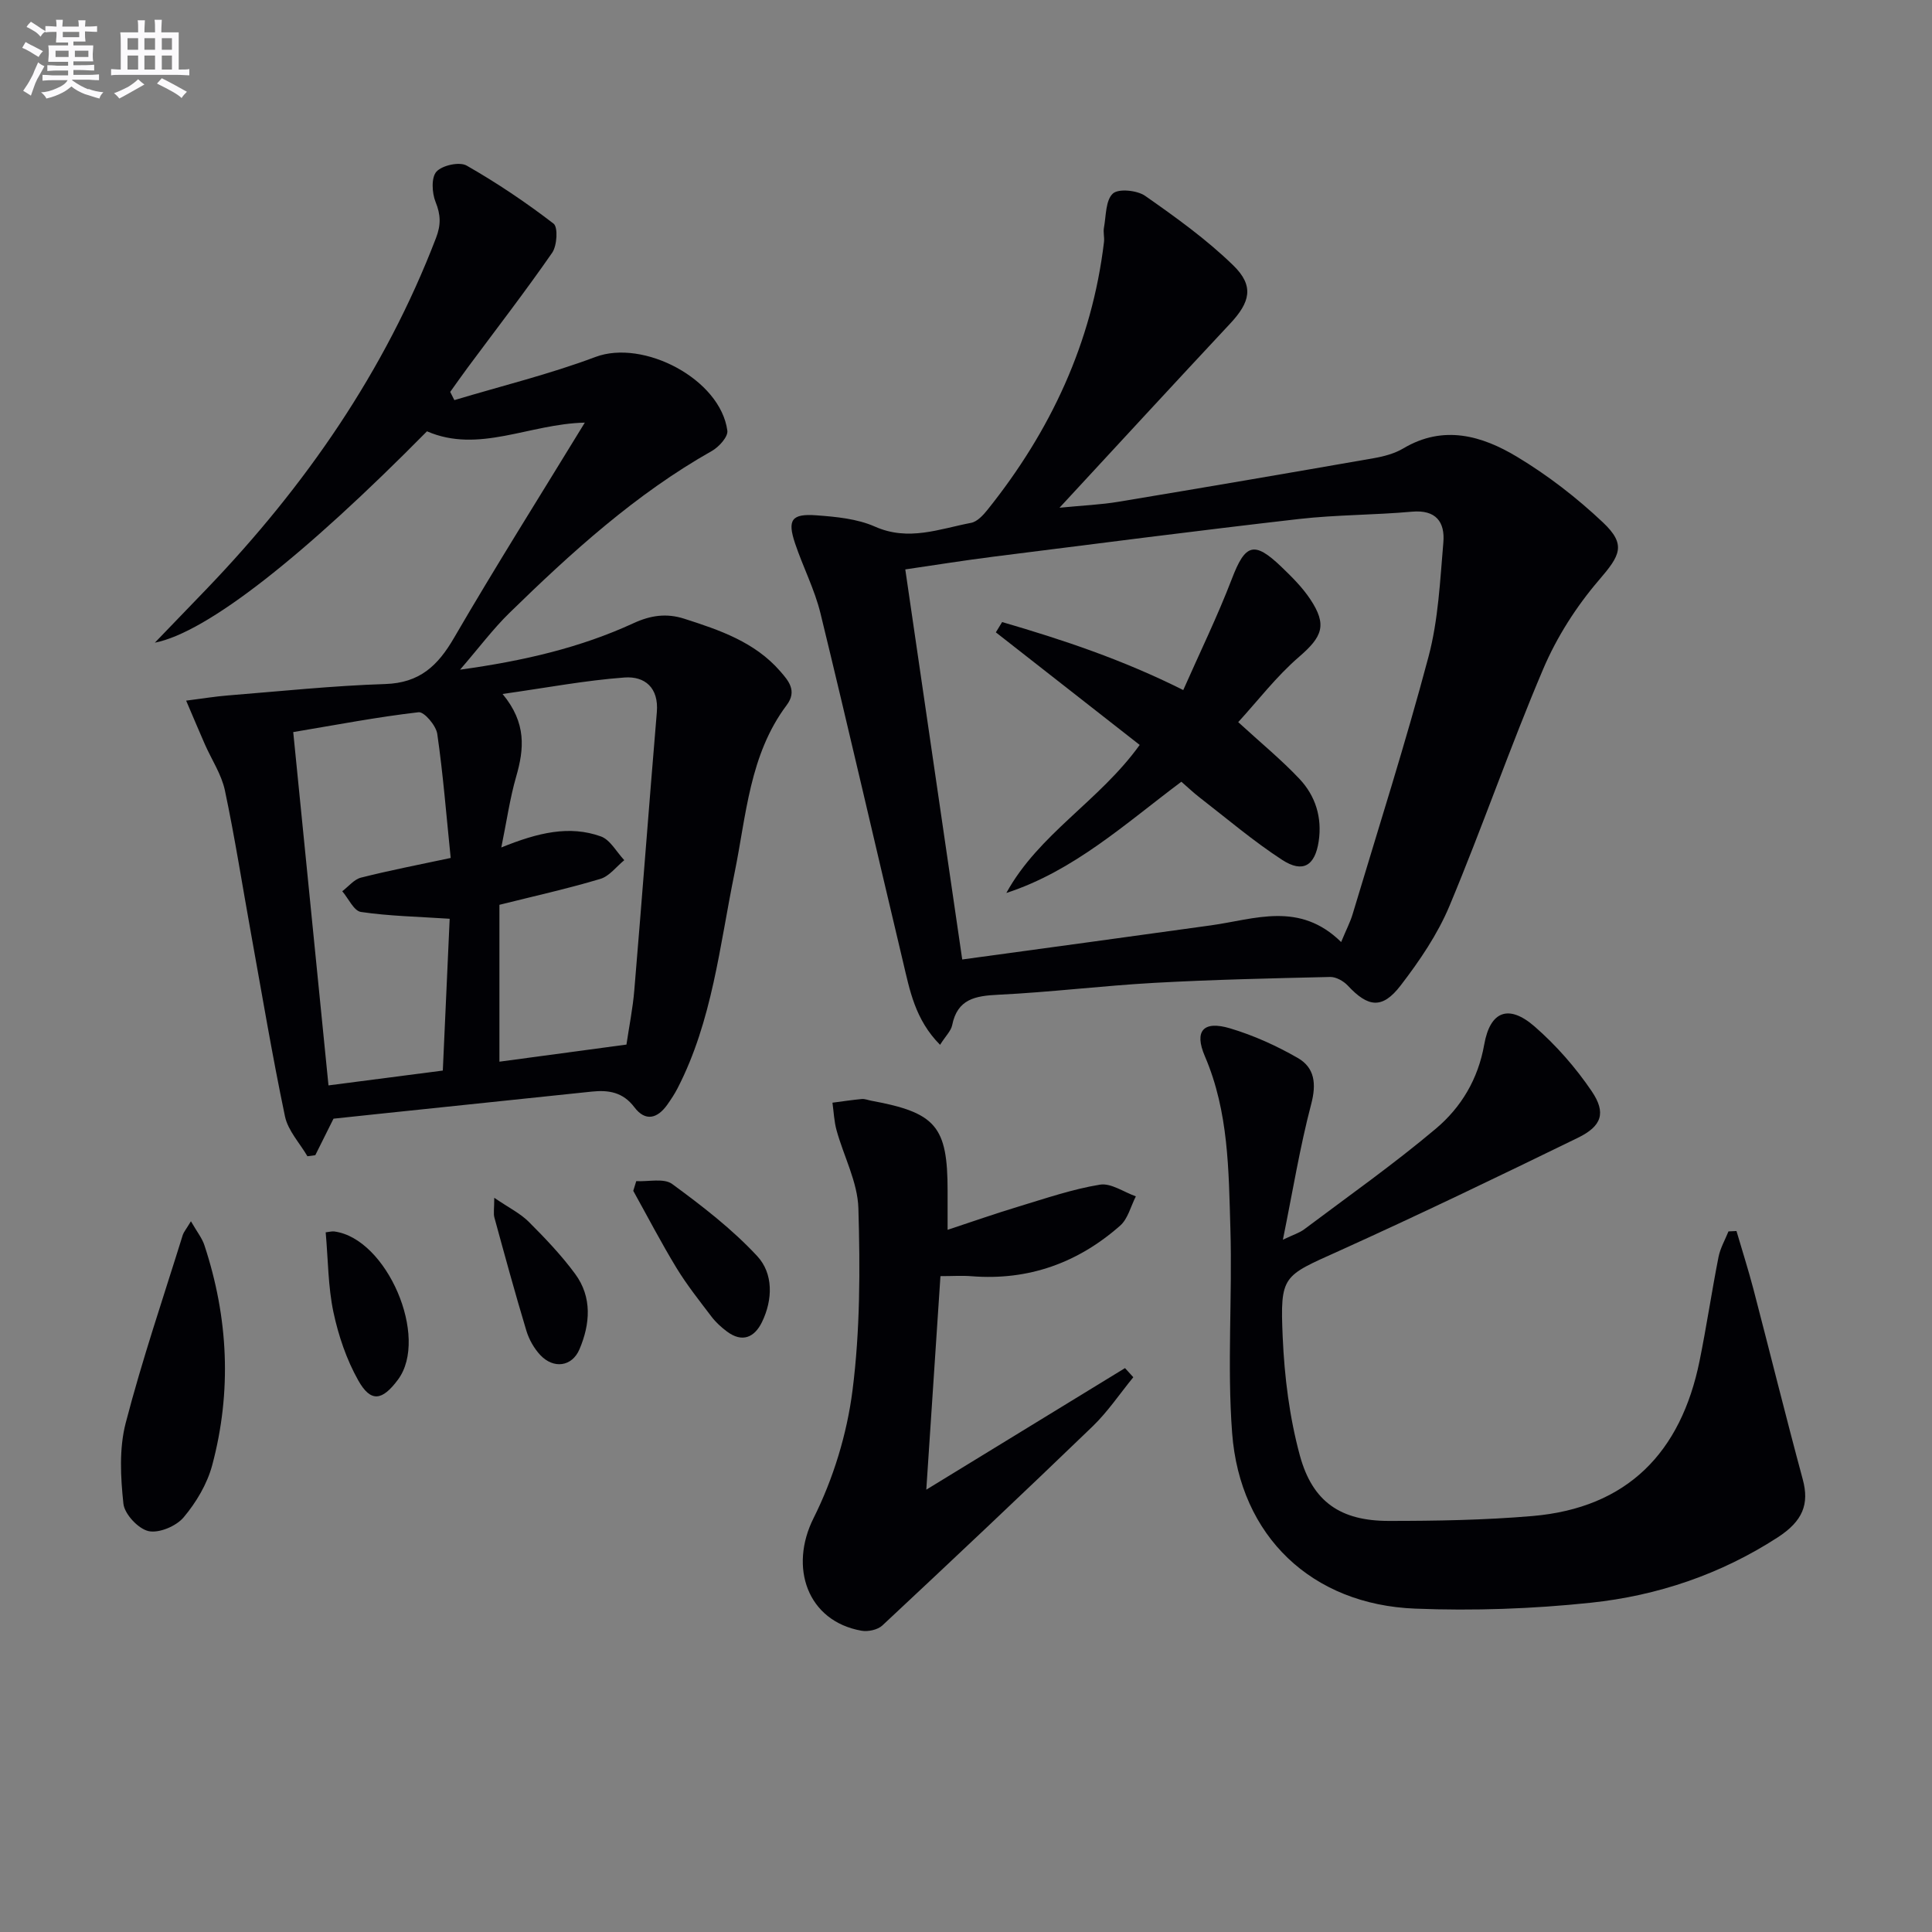 <svg enable-background="new 0 0 400 400" viewBox="0 0 400 400" xmlns="http://www.w3.org/2000/svg"><rect x="0" y="0" width="400" height="400" fill="#808080" stroke="none"/><g fill="#010105"><path d="m38.54 145.06c3.54-.45 6.05-.87 8.58-1.07 10.88-.87 21.76-2.02 32.66-2.37 7.09-.23 10.86-3.77 14.21-9.54 8.59-14.77 17.71-29.23 27.09-44.58-11.56.26-21.93 6.45-32.68 1.8-25.38 25.72-45.49 41.62-56.34 43.76 4.11-4.27 7.46-7.74 10.81-11.22 20.34-21.22 36.81-44.96 47.4-72.57 1.04-2.7.99-4.8-.09-7.46-.75-1.86-.92-5.05.18-6.27 1.2-1.32 4.77-2.1 6.25-1.26 6.26 3.57 12.29 7.63 18 12.02.95.73.73 4.56-.29 6.03-5.58 8.05-11.58 15.81-17.42 23.68-1.26 1.69-2.46 3.42-3.69 5.13.29.57.57 1.13.86 1.7 9.75-2.93 19.69-5.36 29.2-8.93 9.93-3.74 25.89 4.57 27.32 15.26.17 1.26-1.74 3.36-3.18 4.18-15.79 8.92-29.06 20.98-41.92 33.53-3.4 3.32-6.27 7.17-10.24 11.77 13.3-1.84 24.96-4.58 35.95-9.64 3.54-1.63 6.82-2.08 10.47-.91 7.33 2.35 14.6 4.82 19.86 10.87 1.71 1.96 3.56 4.06 1.35 7.01-7.73 10.3-8.36 22.85-10.81 34.81-3.08 15.07-4.59 30.54-11.78 44.51-.61 1.18-1.34 2.29-2.11 3.38-2.05 2.91-4.55 3.6-6.85.55-2.34-3.1-5.31-3.59-8.77-3.23-14.53 1.53-29.06 3.04-43.6 4.56-3.46.36-6.92.73-9.91 1.05-1.37 2.75-2.57 5.15-3.77 7.56-.54.07-1.09.14-1.63.22-1.6-2.74-4.03-5.31-4.65-8.26-2.65-12.65-4.78-25.41-7.08-38.13-1.77-9.8-3.3-19.64-5.36-29.37-.71-3.32-2.75-6.36-4.15-9.54-1.17-2.66-2.29-5.34-3.87-9.03zm64.86 42.27v32.48c8.97-1.21 17.61-2.37 26.3-3.54.55-3.75 1.32-7.51 1.63-11.3 1.61-19.17 3.05-38.35 4.66-57.52.43-5.08-2.5-7.49-6.7-7.18-8.13.6-16.18 2.13-25.24 3.41 5 6.02 4.46 11.41 2.82 17.1-1.29 4.46-1.94 9.1-3.08 14.68 7.63-3.1 14.11-4.62 20.61-2.29 1.95.7 3.25 3.23 4.85 4.92-1.64 1.33-3.09 3.33-4.97 3.88-6.74 2.02-13.64 3.55-20.88 5.36zm-35.39 37.39c8.35-1.08 15.86-2.06 23.67-3.07.49-10.91.97-21.46 1.42-31.43-6.62-.44-12.55-.55-18.37-1.41-1.47-.22-2.59-2.8-3.87-4.29 1.29-.97 2.45-2.46 3.89-2.82 6.02-1.52 12.13-2.7 18.56-4.07-.91-8.9-1.57-17.34-2.78-25.69-.25-1.72-2.71-4.61-3.86-4.48-8.51.98-16.95 2.6-25.96 4.11 2.44 24.43 4.84 48.52 7.3 73.15z"/><path d="m194.63 216.32c-5.2-5.24-6.28-11.35-7.68-17.23-5.72-24.03-11.23-48.11-17.08-72.11-1.21-4.96-3.63-9.61-5.26-14.48-1.63-4.86-.74-6.19 4.4-5.81 4.1.3 8.46.71 12.14 2.34 6.96 3.09 13.35.47 19.9-.78 1.27-.24 2.5-1.58 3.4-2.7 13.05-16.29 21.62-34.56 24.12-55.44.12-.97-.19-2.01-.01-2.96.45-2.46.33-5.67 1.84-7.07 1.16-1.08 5.02-.69 6.69.47 6.36 4.45 12.74 9.03 18.27 14.42 4.34 4.24 3.49 7.59-.69 12.05-11.47 12.27-22.84 24.62-35.31 38.1 4.91-.48 8.58-.63 12.18-1.23 17.65-2.93 35.28-5.95 52.9-9.03 2.11-.37 4.32-.96 6.13-2.04 8.31-4.93 16.27-2.61 23.54 1.77 6.35 3.82 12.35 8.46 17.74 13.55 4.93 4.65 3.58 6.86-.82 11.98-4.66 5.43-8.71 11.77-11.51 18.35-6.89 16.19-12.63 32.86-19.42 49.09-2.46 5.88-6.2 11.38-10.11 16.47-3.8 4.95-6.74 4.54-10.94.03-.88-.94-2.44-1.82-3.66-1.79-12.14.28-24.29.55-36.41 1.22-10.78.6-21.52 1.94-32.3 2.46-4.77.23-8.47.88-9.55 6.33-.25 1.18-1.33 2.18-2.5 4.04zm83.04-21.28c1.13-2.72 1.9-4.18 2.36-5.72 5.33-17.78 10.98-35.47 15.74-53.4 2.02-7.61 2.38-15.7 3.06-23.61.36-4.2-1.5-6.82-6.5-6.37-7.77.7-15.62.63-23.37 1.51-21.1 2.42-42.17 5.14-63.25 7.8-6.01.76-11.99 1.72-18.28 2.64 3.97 27.22 7.84 53.7 11.79 80.76 17.69-2.42 34.62-4.71 51.53-7.07 9.04-1.26 18.28-5.03 26.92 3.46z"/><path d="m359.52 254.87c1.17 4 2.44 7.97 3.5 12 3.43 13.13 6.68 26.31 10.22 39.41 1.38 5.11.05 8.63-5.22 12.04-11.81 7.64-24.89 12.06-38.68 13.51-12.03 1.27-24.26 1.7-36.34 1.22-21.38-.83-36.28-14.95-37.9-36.35-1.06-14.02.06-28.2-.36-42.29-.36-12.07-.34-24.23-5.29-35.74-2.26-5.26-.29-7.41 5.23-5.76 4.86 1.45 9.61 3.6 14.01 6.13 3.5 2.01 3.89 5.34 2.78 9.55-2.34 8.9-3.82 18.04-5.86 28.08 2.19-1.05 3.44-1.42 4.42-2.16 9.15-6.87 18.53-13.48 27.27-20.85 5.22-4.4 8.73-10.24 9.99-17.39 1.23-6.97 5.08-8.41 10.45-3.73 4.45 3.88 8.47 8.47 11.79 13.36 3.06 4.51 2.11 7.25-2.85 9.67-16.41 8-32.87 15.93-49.51 23.45-11.6 5.24-12.16 4.94-11.6 17.84.36 8.21 1.4 16.56 3.55 24.47 2.63 9.67 8.49 13.56 18.39 13.56 9.91 0 19.86-.17 29.74-1.01 19.71-1.68 30.78-13.18 34.63-32.13 1.45-7.14 2.51-14.35 3.92-21.5.36-1.83 1.35-3.53 2.06-5.3.54-.03 1.1-.05 1.66-.08z"/><path d="m194.71 264.21c-.95 14.33-1.89 28.54-2.93 44.21 14.34-8.77 27.74-16.97 41.14-25.17.57.63 1.14 1.26 1.72 1.89-2.8 3.42-5.29 7.15-8.45 10.2-14.38 13.86-28.91 27.56-43.5 41.19-.97.91-2.98 1.34-4.35 1.09-11.17-1.99-15.02-13.1-9.9-23.31 4.08-8.15 6.91-17.39 8.06-26.43 1.59-12.43 1.59-25.15 1.22-37.72-.16-5.42-3.03-10.74-4.52-16.15-.51-1.84-.58-3.8-.85-5.71 2.02-.26 4.04-.57 6.07-.76.64-.06 1.3.23 1.96.35 13.41 2.47 15.81 5.31 15.81 18.64v8.09c5.13-1.69 9.92-3.38 14.77-4.84 5.55-1.68 11.09-3.58 16.77-4.51 2.28-.38 4.95 1.55 7.44 2.42-1.06 2.05-1.64 4.65-3.26 6.07-8.74 7.7-18.97 11.4-30.73 10.47-1.97-.16-3.96-.02-6.47-.02z"/><path d="m39.53 252.85c1.27 2.21 2.3 3.48 2.78 4.93 4.97 15.03 5.71 30.31 1.62 45.59-1.04 3.88-3.31 7.69-5.91 10.78-1.54 1.83-5.1 3.33-7.27 2.85-2.13-.48-4.97-3.52-5.2-5.68-.59-5.51-.9-11.41.47-16.69 3.41-13.13 7.8-26 11.83-38.97.19-.58.64-1.08 1.68-2.81z"/><path d="m131.73 244.54c2.52.14 5.73-.66 7.43.59 6.21 4.55 12.41 9.33 17.62 14.94 3.33 3.59 3.25 8.98.98 13.65-1.55 3.18-4.08 4.33-7.26 1.95-1.18-.88-2.31-1.91-3.19-3.07-2.5-3.29-5.09-6.55-7.24-10.07-3.17-5.21-5.99-10.64-8.96-15.98.21-.66.41-1.33.62-2.01z"/><path d="m67.43 255.14c.79-.09 1.29-.24 1.77-.18 10.91 1.43 19.71 21.93 13.19 30.69-3.27 4.39-5.62 4.75-8.21.16-2.44-4.33-4.11-9.27-5.15-14.16-1.11-5.25-1.09-10.76-1.6-16.51z"/><path d="m102.33 247.99c3.03 2.07 5.39 3.22 7.15 4.98 3.4 3.4 6.76 6.92 9.6 10.78 3.56 4.84 3.11 10.39.89 15.61-1.55 3.63-5.38 4.1-8.11 1.19-1.3-1.39-2.34-3.24-2.89-5.07-2.34-7.76-4.47-15.58-6.61-23.4-.23-.83-.03-1.78-.03-4.09z"/><path d="m256.36 149.51c4.71 4.32 8.96 7.8 12.69 11.76 3.31 3.52 4.71 7.99 3.97 12.92-.76 5.04-3.26 6.63-7.56 3.84-5.97-3.88-11.43-8.54-17.08-12.91-1.3-1-2.49-2.15-3.79-3.27-11.62 8.69-22.24 18.47-36.24 23.03 6.74-12.26 19.27-19.04 27.61-30.65-9.92-7.77-19.85-15.54-29.78-23.31.43-.71.86-1.42 1.3-2.13 12.54 3.66 24.93 7.77 37.5 14.08 3.38-7.66 7.07-15.22 10.07-23.04 2.76-7.21 4.58-7.91 10.25-2.47 2.15 2.06 4.32 4.22 5.96 6.68 3.58 5.37 2.51 7.79-2.3 11.95-4.7 4.05-8.55 9.1-12.6 13.52z"/></g><path d="m6.8 9.5c.6.3 1.3.7 2.1 1.1-.4.4-.7.8-.9 1.2-.7-.4-1.3-.8-1.8-1.1s-1.1-.6-1.6-.8c.2-.4.5-.8.7-1.2.4.2.8.5 1.5.8zm.9 6.9c-.3.6-.5 1.1-.7 1.7s-.4 1.1-.6 1.7c-.6-.4-1.1-.7-1.6-1 .7-1 1.2-1.8 1.5-2.4.3-.5.6-1.1.8-1.7.3-.6.5-1.2.8-1.8.3.3.8.6 1.3.8-.7 1.3-1.2 2.2-1.5 2.7zm.1-11c.4.3 1 .7 1.7 1.1-.5.2-.8.6-1.1 1.1-.5-.6-1-1-1.4-1.2s-.9-.6-1.5-.8c.2-.4.5-.7.9-1.1.5.3.9.6 1.4.9zm10.5 13c1 .4 2 .6 3.1.7-.4.4-.7.8-.8 1.3-.9-.2-1.9-.6-3-.9-1-.4-2-.9-2.8-1.6-.5.4-1.1.9-1.9 1.3s-1.9.9-3.3 1.2c-.1-.3-.5-.8-1.1-1.3 1 0 2.1-.3 3.2-.8 1.2-.5 1.9-1 2.3-1.7h-3.2c-.4 0-1 0-2 .1v-1.2c1 0 1.7.1 2 .1h3.3v-1h-2.3c-.2 0-.9 0-2 .1v-1.2c1.2 0 1.9.1 2 .1h2.3v-.8h-4.1c0-.7.1-1.2.1-1.6 0-.5 0-1.1-.1-1.8h4.1v-.6h-2.5c0-.6.1-1.1.1-1.6v-.6h-.5c-.4 0-1 0-1.8.1v-1.3c1.2 0 1.9.1 2.1.1h.2c0-.3 0-.8-.1-1.4h1.4c0 .6-.1 1-.1 1.4h3.4c0-.4 0-.8-.1-1.3h1.5c0 .4-.1.9-.1 1.3.7 0 1.5 0 2.5-.1v1.2c-1 0-1.8-.1-2.5-.1v.6c0 .3 0 .8.1 1.5h-2.5v.8h4.1c0 .7-.1 1.3-.1 1.8s0 1 .1 1.5h-4.1v.8h1.4c.8 0 1.8 0 2.9-.1v1.2c-1 0-1.9-.1-2.8-.1h-1.5v1h3.2c.3 0 1 0 2.1-.1v1.2c-1.1 0-1.8-.1-2.1-.1h-3.4l-.1.1c1.4 1 2.4 1.5 3.4 1.9zm-4.1-6.6v-1.3h-2.7v1.3zm2.2-4.1v-1.1h-3.4v1.1zm1.9 4.1v-1.3h-2.8v1.3z" fill="#fbfafc"/><path d="m37 6.7v2.3 5.4c1 0 1.8 0 2.2-.1v1.3c-.6 0-1.5-.1-2.5-.1h-11.9c-.7 0-1.3 0-1.8.1v-1.3c.5 0 1.1.1 2 .1v-5.2c0-1 0-1.8-.1-2.5h3.7c0-1.3 0-2.1-.1-2.5h1.5c0 .4-.1 1.3-.1 2.5h2.2c0-1.2 0-2.1-.1-2.6h1.5c0 .4-.1 1.3-.1 2.6zm-12.3 13.7c-.3-.4-.7-.8-1.1-1.1 1.1-.4 2.1-.9 2.9-1.3.8-.5 1.5-1 2.1-1.6.4.4.9.8 1.3 1.1-2.5 1.4-4.2 2.4-5.2 2.9zm3.9-10.1v-2.4h-2.2v2.4zm0 4.1v-2.9h-2.2v2.9zm3.5-4.1v-2.4h-2.2v2.4zm0 4.1v-2.9h-2.2v2.9zm.4 2.9 1-1.1c.6.3 1.4.7 2.5 1.3s2 1.1 2.7 1.5c-.4.4-.8.8-1.1 1.3-.8-.8-2.5-1.7-5.1-3zm3.1-7v-2.4h-2.1v2.4zm0 4.1v-2.9h-2.1v2.9z" fill="#fbfafc"/></svg>